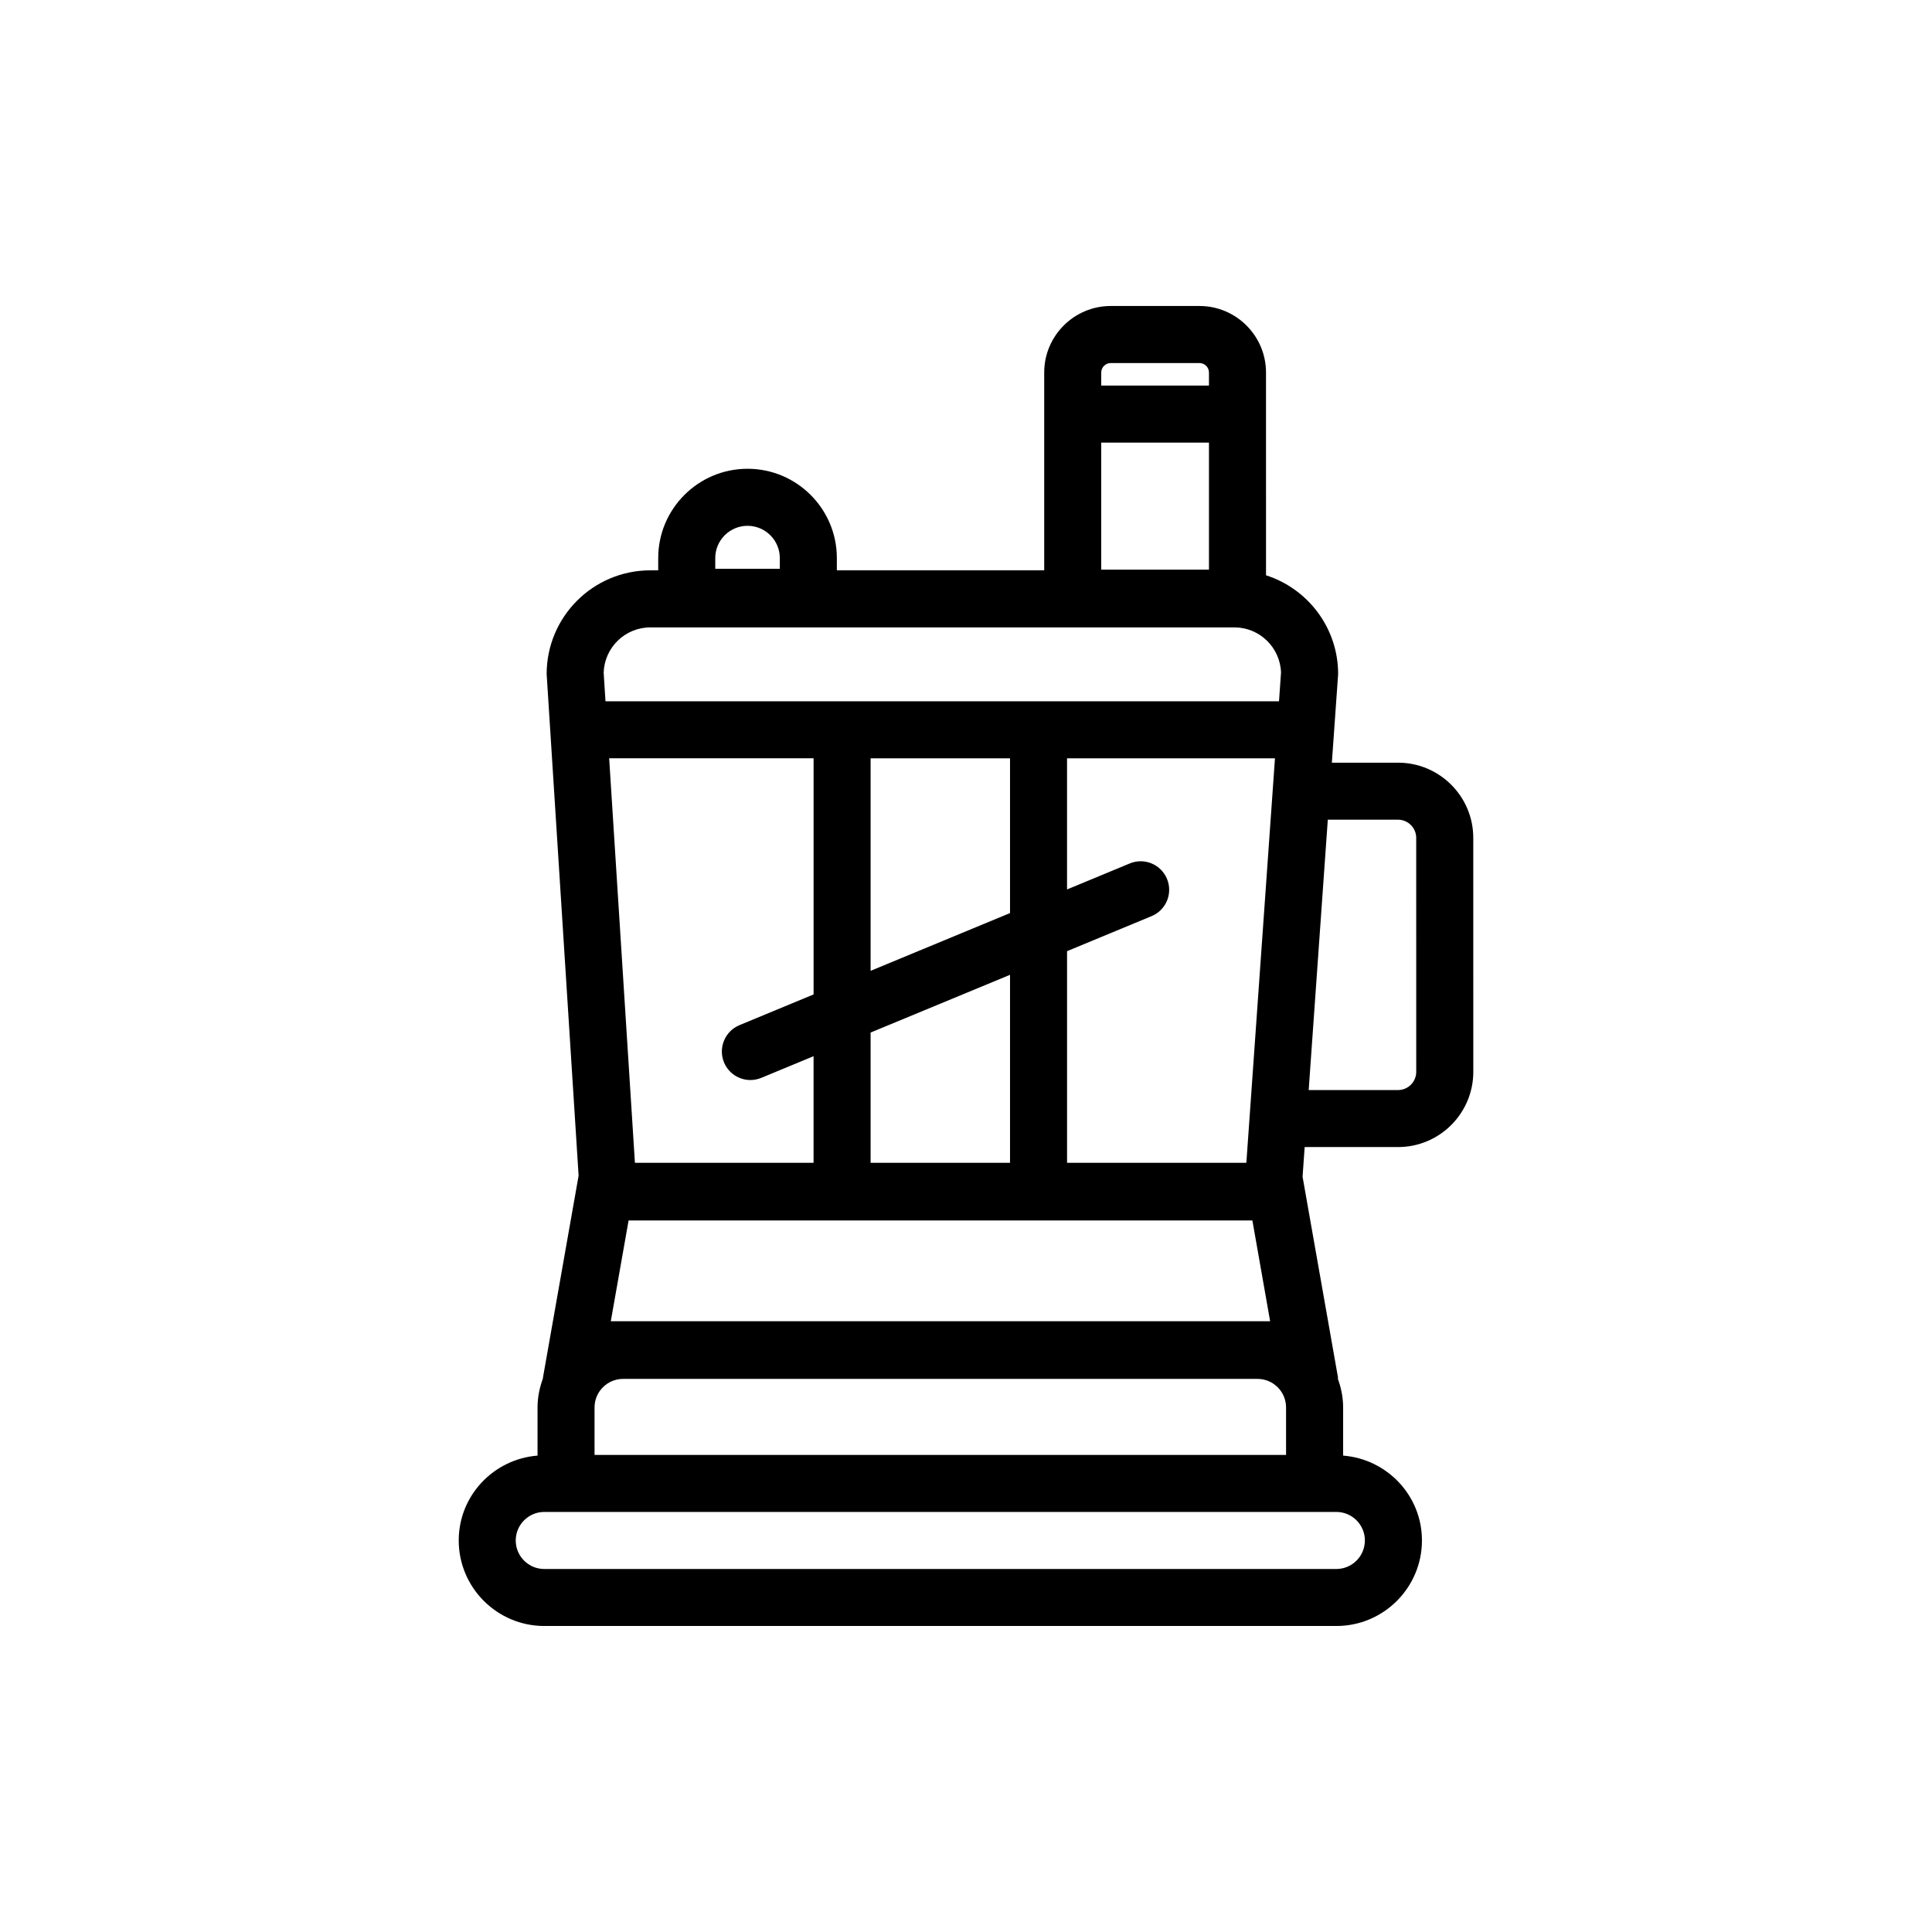 <?xml version="1.0" encoding="UTF-8"?>
<!-- Uploaded to: ICON Repo, www.svgrepo.com, Generator: ICON Repo Mixer Tools -->
<svg fill="#000000" width="800px" height="800px" version="1.1" viewBox="144 144 512 512" xmlns="http://www.w3.org/2000/svg">
 <path d="m514.5 346.12h-17.543l1.664-23.477c0-12.262-8.031-22.641-19.113-26.184l-0.004-53.734c0-9.723-7.91-17.633-17.633-17.633h-23.512c-9.723 0-17.633 7.91-17.633 17.633v52.418h-54.953v-3.25c0-13.047-10.617-23.664-23.676-23.664-13.047 0-23.664 10.617-23.664 23.664v3.25h-2.074c-15.184 0-27.492 12.309-27.492 27.492l8.469 132.93-9.477 53.688h0.039c-0.887 2.418-1.445 4.996-1.445 7.723v12.773c-11.652 0.926-20.887 10.602-20.887 22.484 0 12.504 10.172 22.672 22.672 22.672h209.92c12.5 0 22.672-10.168 22.672-22.672 0-11.887-9.23-21.559-20.887-22.484v-12.773c0-2.727-0.559-5.305-1.441-7.723h0.117l-9.426-53.414 0.555-7.856h24.754c10.992 0 19.938-8.941 19.938-19.938l-0.008-61.992c0.004-10.992-8.941-19.934-19.93-19.934zm-180.95-54.223c0-4.715 3.84-8.551 8.551-8.551 4.727 0 8.559 3.84 8.559 8.551v2.832h-17.109zm151.27 237.67h-183.26v-12.586c0-4.16 3.391-7.559 7.559-7.559h168.14c4.168 0 7.559 3.394 7.559 7.559zm20.883 22.672c0 4.172-3.391 7.559-7.559 7.559h-209.91c-4.168 0-7.559-3.387-7.559-7.559 0-4.16 3.391-7.559 7.559-7.559h209.92c4.168 0 7.555 3.398 7.555 7.559zm-25.105-58.094h-174.73l4.715-26.707h165.31zm-105.88-41.988v-34.52l36.949-15.301v49.82zm0-50.875v-56.324h36.949v41.016zm-15.117 6.258-19.637 8.137c-3.856 1.602-5.684 6.019-4.09 9.879 1.203 2.902 4.019 4.664 6.988 4.664 0.961 0 1.945-0.188 2.887-0.578l13.855-5.738v28.25h-47.344l-6.828-107.2h54.176v62.582zm67.18 44.617v-56.09l22.398-9.281c3.856-1.594 5.684-6.012 4.09-9.871-1.602-3.859-6.019-5.699-9.875-4.09l-16.617 6.887v-34.754h55.102l-7.582 107.2zm9.055-190.86h28.551v33.664h-28.551zm2.519-21.086h23.512c1.391 0 2.519 1.133 2.519 2.519v3.457h-28.551v-3.457c0-1.387 1.133-2.519 2.519-2.519zm-122 70.055h154.77c6.676 0 12.133 5.324 12.359 11.957l-0.535 7.629-178.49-0.004-0.484-7.586c0.207-6.656 5.68-11.996 12.375-11.996zm202.96 117.79c0 2.656-2.168 4.82-4.82 4.82h-23.68l5.066-71.648h18.609c2.656 0 4.82 2.168 4.82 4.82z"/>
</svg>